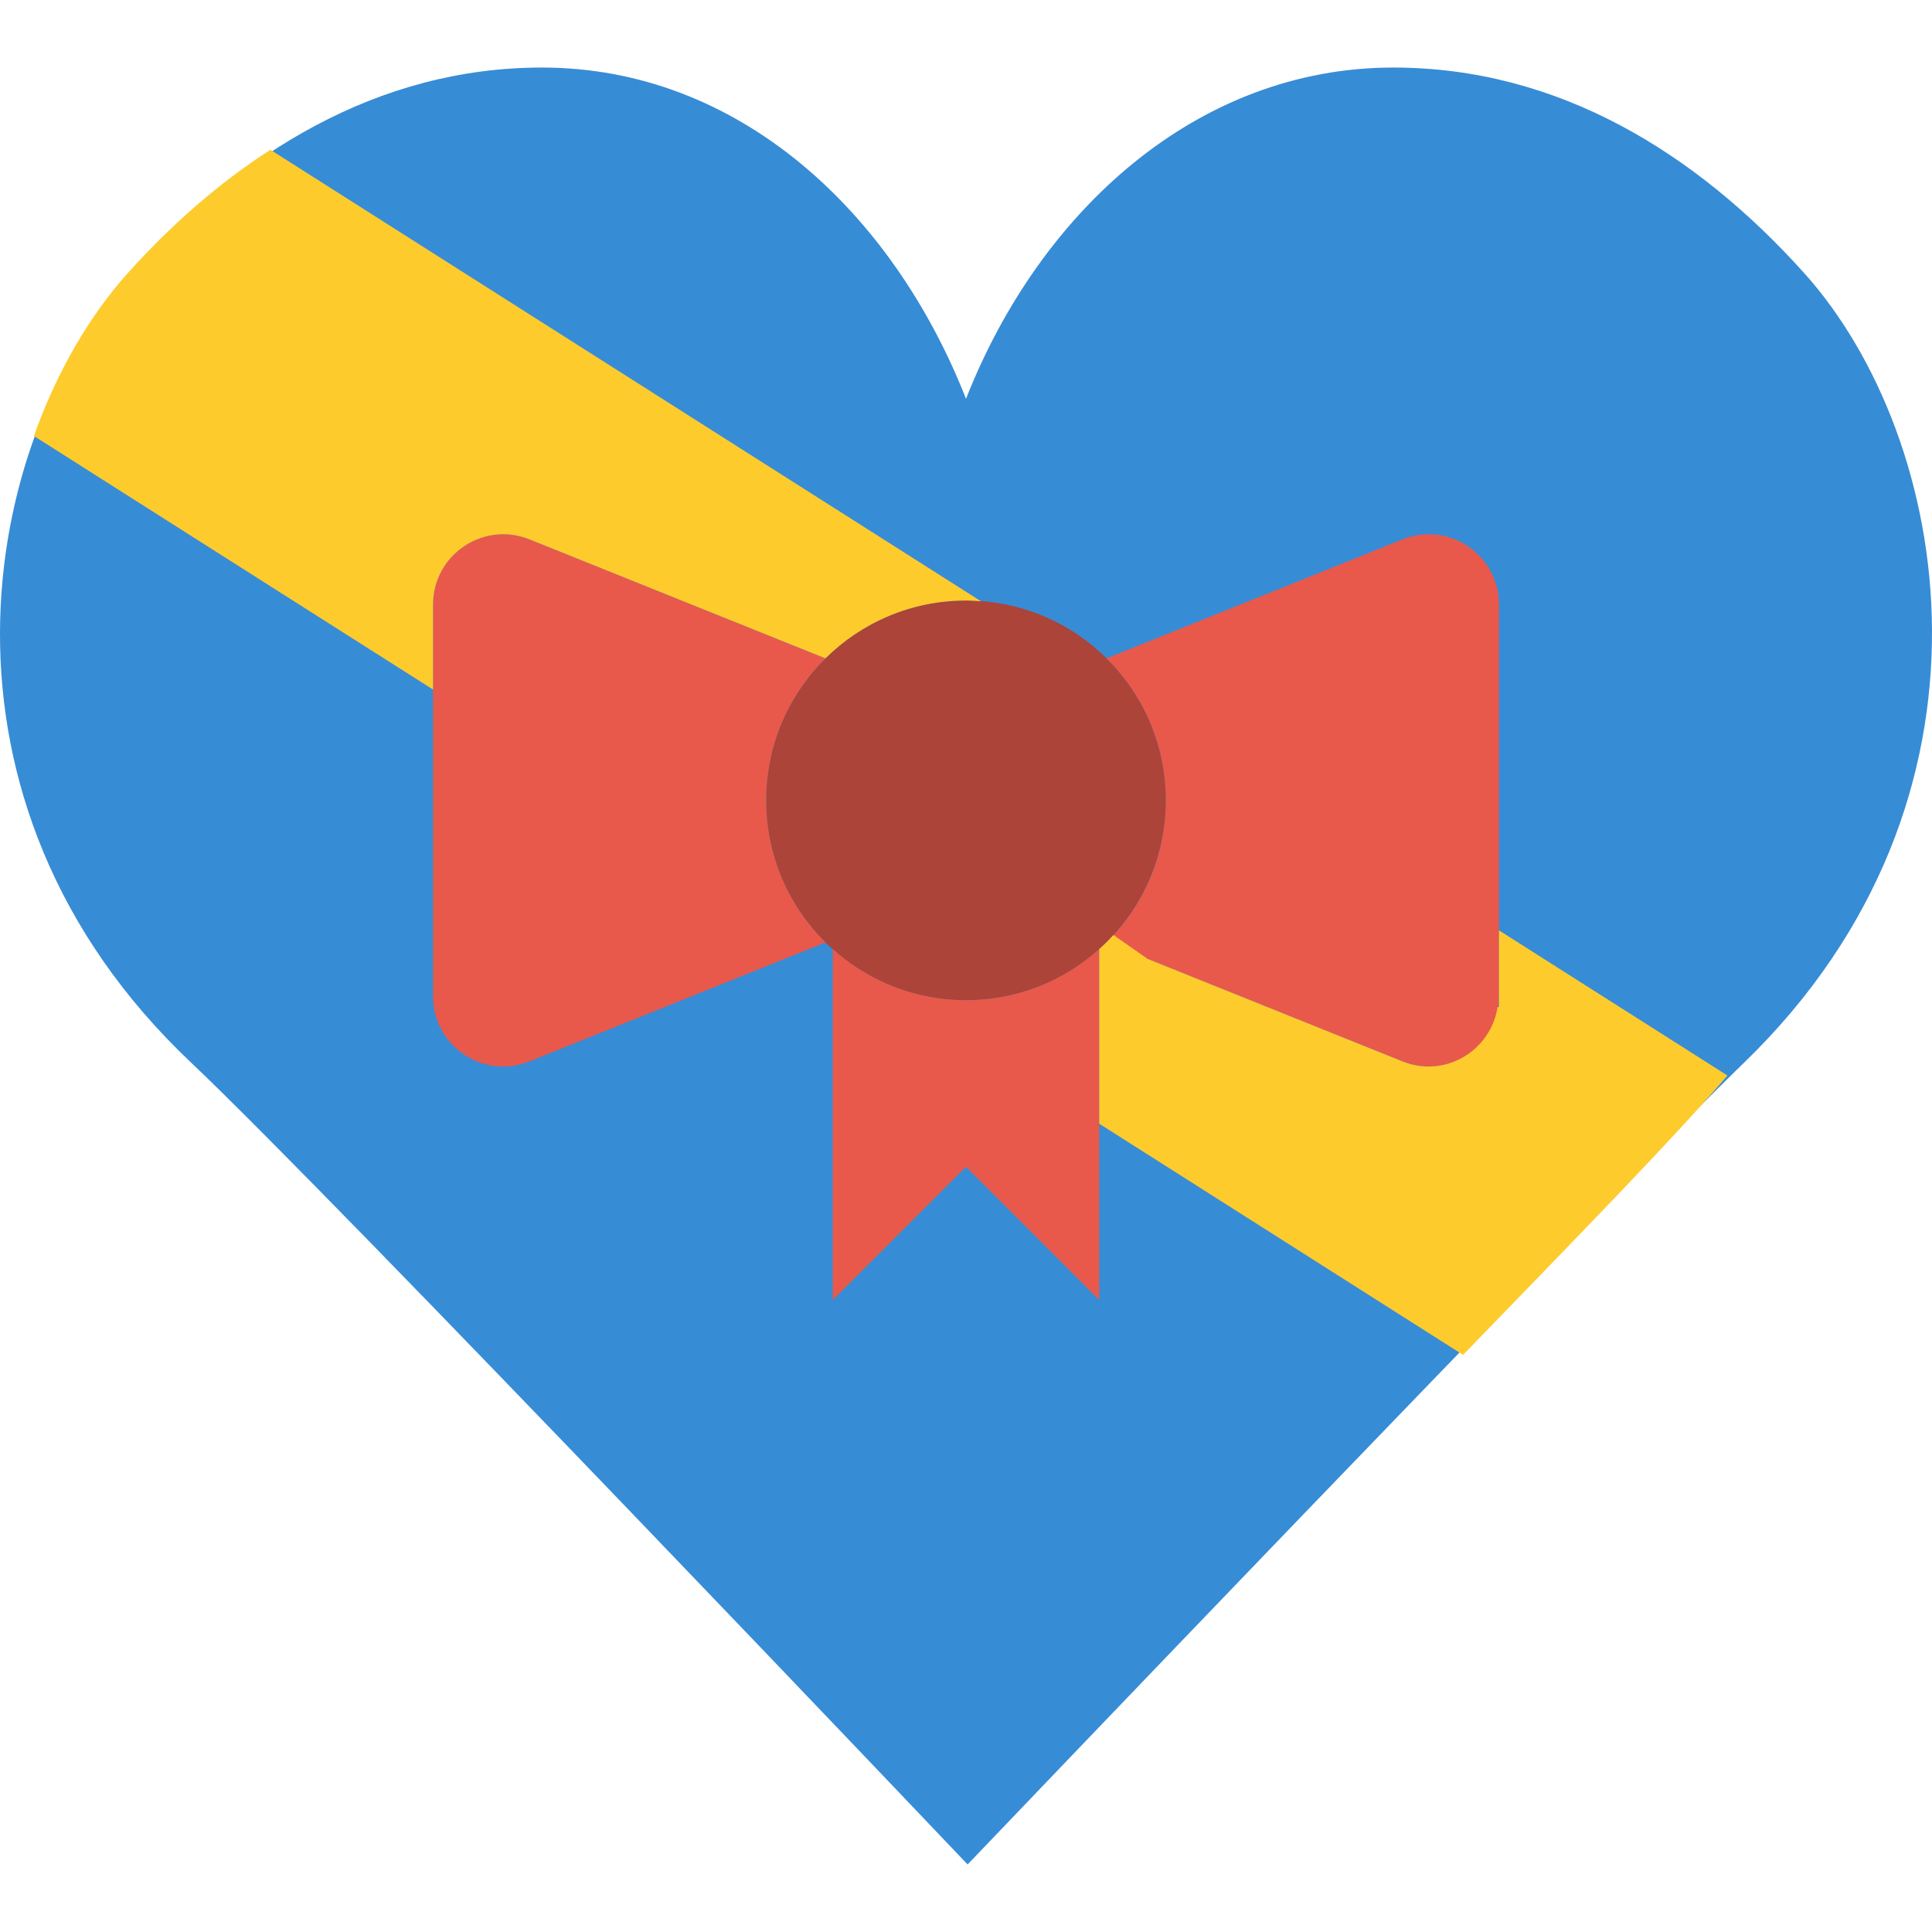 <?xml version="1.0" encoding="iso-8859-1"?>
<!-- Uploaded to: SVG Repo, www.svgrepo.com, Generator: SVG Repo Mixer Tools -->
<svg height="800px" width="800px" version="1.1" id="Layer_1" xmlns="http://www.w3.org/2000/svg" xmlns:xlink="http://www.w3.org/1999/xlink" 
	 viewBox="0 0 512.005 512.005" xml:space="preserve">
<g transform="translate(0 -1)">
	<path style="fill:#378CD6;" d="M256.431,495.105c0,0-168.263-177.02-205.815-212.524C-22.45,213.496-6.005,117.92,34.752,73.34
		c28.919-31.629,65.174-54.44,108.871-54.44c51.915,0,92.84,38.02,112.384,87.79c19.535-49.77,61.316-87.79,113.231-87.79
		c43.697,0,80.216,22.572,108.871,54.44c39.186,43.591,56.488,139.193-15.863,209.24
		C425.108,318.527,256.431,495.105,256.431,495.105"/>
	<path style="fill:#AC4439;" d="M308.968,213.112c0-29.255-23.711-52.966-52.966-52.966c-29.255,0-52.965,23.711-52.965,52.966
		s23.711,52.966,52.965,52.966C285.257,266.077,308.968,242.367,308.968,213.112"/>
	<g>
		<path style="fill:#E8594B;" d="M293.25,175.474c9.702,9.604,15.722,22.916,15.722,37.641c0,14.724-6.02,28.036-15.722,37.632
			l78.433,31.541c12.235,4.917,25.565-4.087,25.565-17.276V161.208c0-13.18-13.33-22.184-25.565-17.267L293.25,175.474z"/>
		<path style="fill:#E8594B;" d="M203.037,213.112c0-14.724,6.02-28.036,15.722-37.641l-78.442-31.532
			c-12.226-4.917-25.556,4.087-25.556,17.267v103.812c0,13.18,13.33,22.184,25.556,17.267l78.442-31.532
			C209.057,241.148,203.037,227.836,203.037,213.112"/>
		<path style="fill:#E8594B;" d="M256.002,266.077c-13.586,0-25.935-5.155-35.31-13.568v93.016l35.31-35.31l35.31,35.31v-93.016
			C281.938,260.922,269.588,266.077,256.002,266.077"/>
	</g>
	<g>
		<path style="fill:#FECB2D;" d="M140.317,143.938c-12.226-4.917-25.556,4.087-25.556,17.267v22.537L8.989,116.546
			C15.027,99.544,23.713,84.67,33.9,73.335c11.352-12.632,23.967-23.764,37.756-32.644l188.328,119.658
			c-1.315-0.097-2.639-0.203-3.981-0.203c-14.53,0-27.683,5.862-37.252,15.325L140.317,143.938z"/>
		<path style="fill:#FECB2D;" d="M397.244,247.553v17.461v2.887l-0.362-0.053c-1.766,11.564-13.877,18.988-25.194,14.442
			l-67.549-27.162l-9.066-6.338c-1.192,1.306-2.445,2.542-3.761,3.725l0,0v46.283l96.424,61.263
			c29.29-30.27,55.826-57.37,70.056-74.037L397.244,247.553z"/>
	</g>
</g>
</svg>